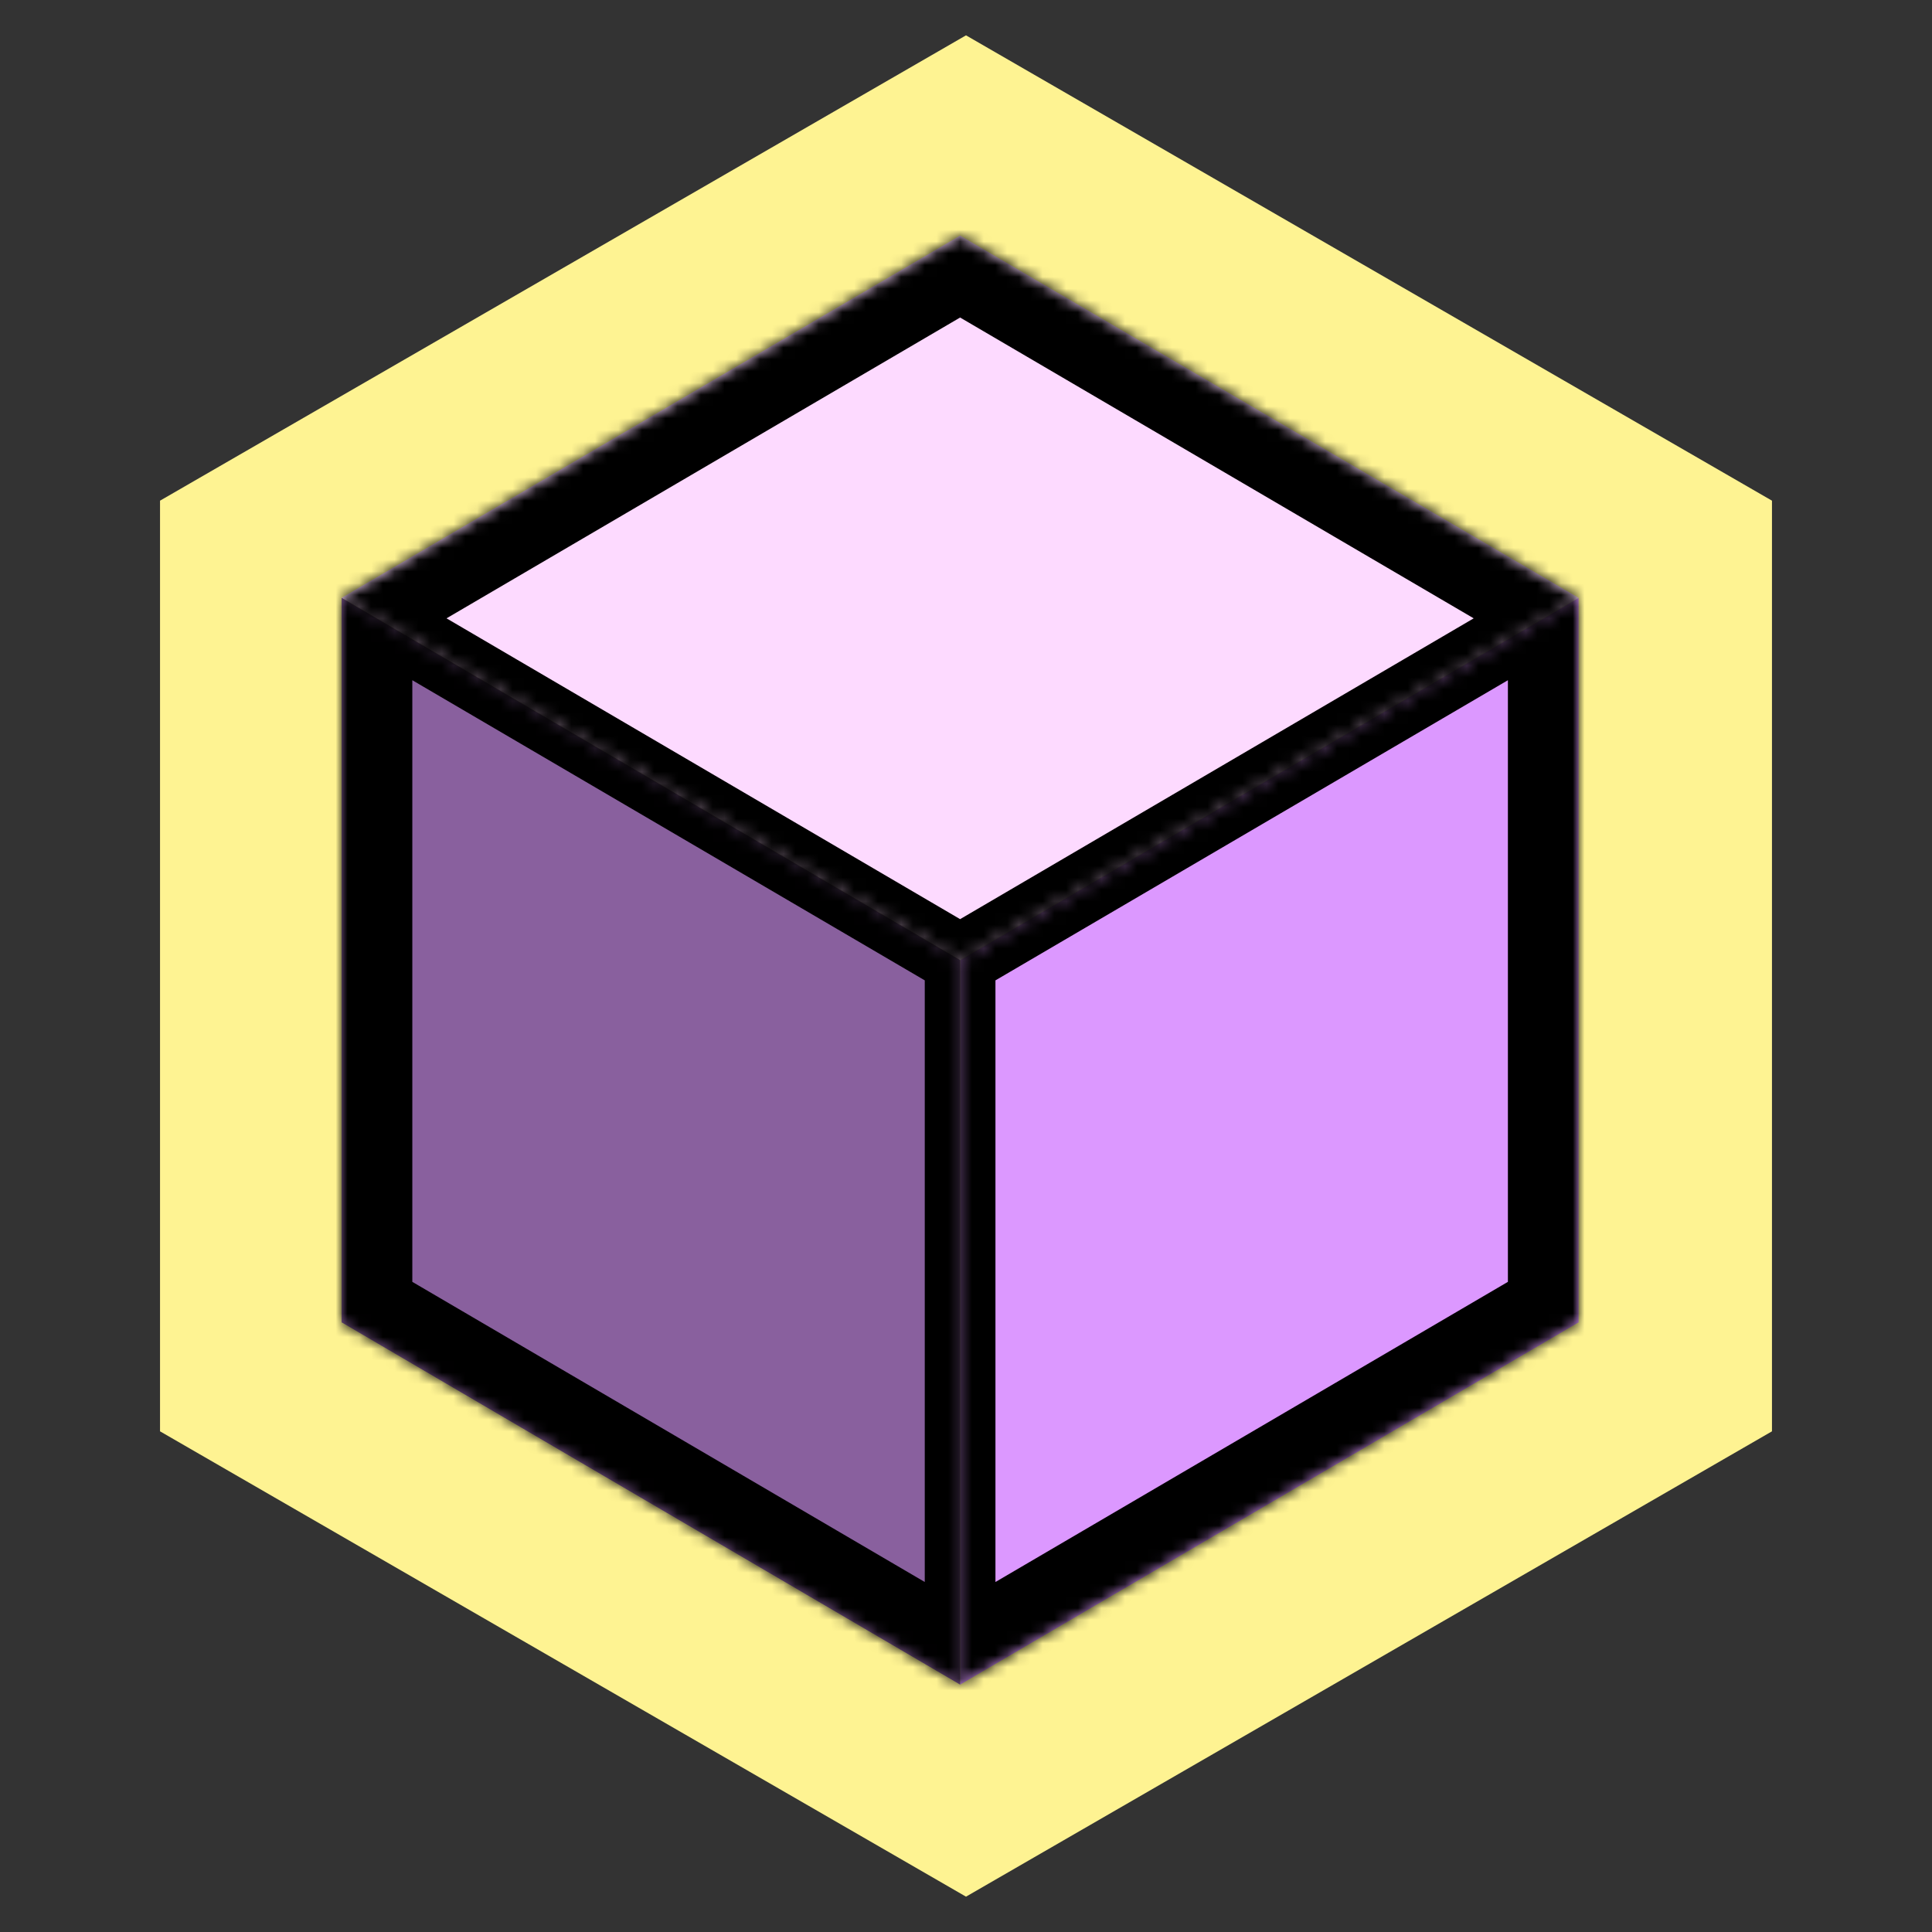 <svg width="164" height="164" viewBox="0 0 164 164" fill="none" xmlns="http://www.w3.org/2000/svg">
<rect x="0" y="0" width="164" height="164" fill="#333333" stroke="none"/>
<path d="M82 3L150.416 42.5V121.5L82 161L13.584 121.5V42.5L82 3Z" fill="#FEF392"/>
<mask id="path-2-inside-1_2210_4" fill="white">
<path d="M134 112.25V50.75L81.5 81.5V143L134 112.25Z"/>
<path d="M81.5 81.5L134 50.75L81.5 20L29 50.75L81.5 81.5Z"/>
<path d="M81.5 143V81.5L29 50.75V112.25L81.5 143Z"/>
</mask>
<path d="M134 112.25V50.75L81.5 81.5V143L134 112.25Z" fill="#DC98FF"/>
<path d="M81.5 81.5L134 50.75L81.5 20L29 50.75L81.5 81.5Z" fill="#FDDAFF"/>
<path d="M81.5 143V81.5L29 50.75V112.25L81.5 143Z" fill="#89609E"/>
<path d="M78.5 81.5V143H84.5V81.5H78.5ZM132.484 48.161L79.984 78.911L83.016 84.089L135.516 53.339L132.484 48.161ZM27.484 53.339L79.984 84.089L83.016 78.911L30.516 48.161L27.484 53.339ZM134 50.75H140V47.311L137.032 45.573L134 50.75ZM134 112.25L137.032 117.427L140 115.689V112.25H134ZM81.5 143L78.468 148.177L81.5 149.953L84.532 148.177L81.5 143ZM29 112.25H23V115.689L25.968 117.427L29 112.25ZM29 50.75L25.968 45.573L23 47.311V50.75H29ZM81.5 20L84.532 14.823L81.5 13.047L78.468 14.823L81.5 20ZM128 50.75V112.25H140V50.75H128ZM130.968 107.073L78.468 137.823L84.532 148.177L137.032 117.427L130.968 107.073ZM84.532 137.823L32.032 107.073L25.968 117.427L78.468 148.177L84.532 137.823ZM35 112.25V50.75H23V112.25H35ZM78.468 25.177L130.968 55.927L137.032 45.573L84.532 14.823L78.468 25.177ZM32.032 55.927L84.532 25.177L78.468 14.823L25.968 45.573L32.032 55.927Z" fill="black" mask="url(#path-2-inside-1_2210_4)"/>
</svg>
